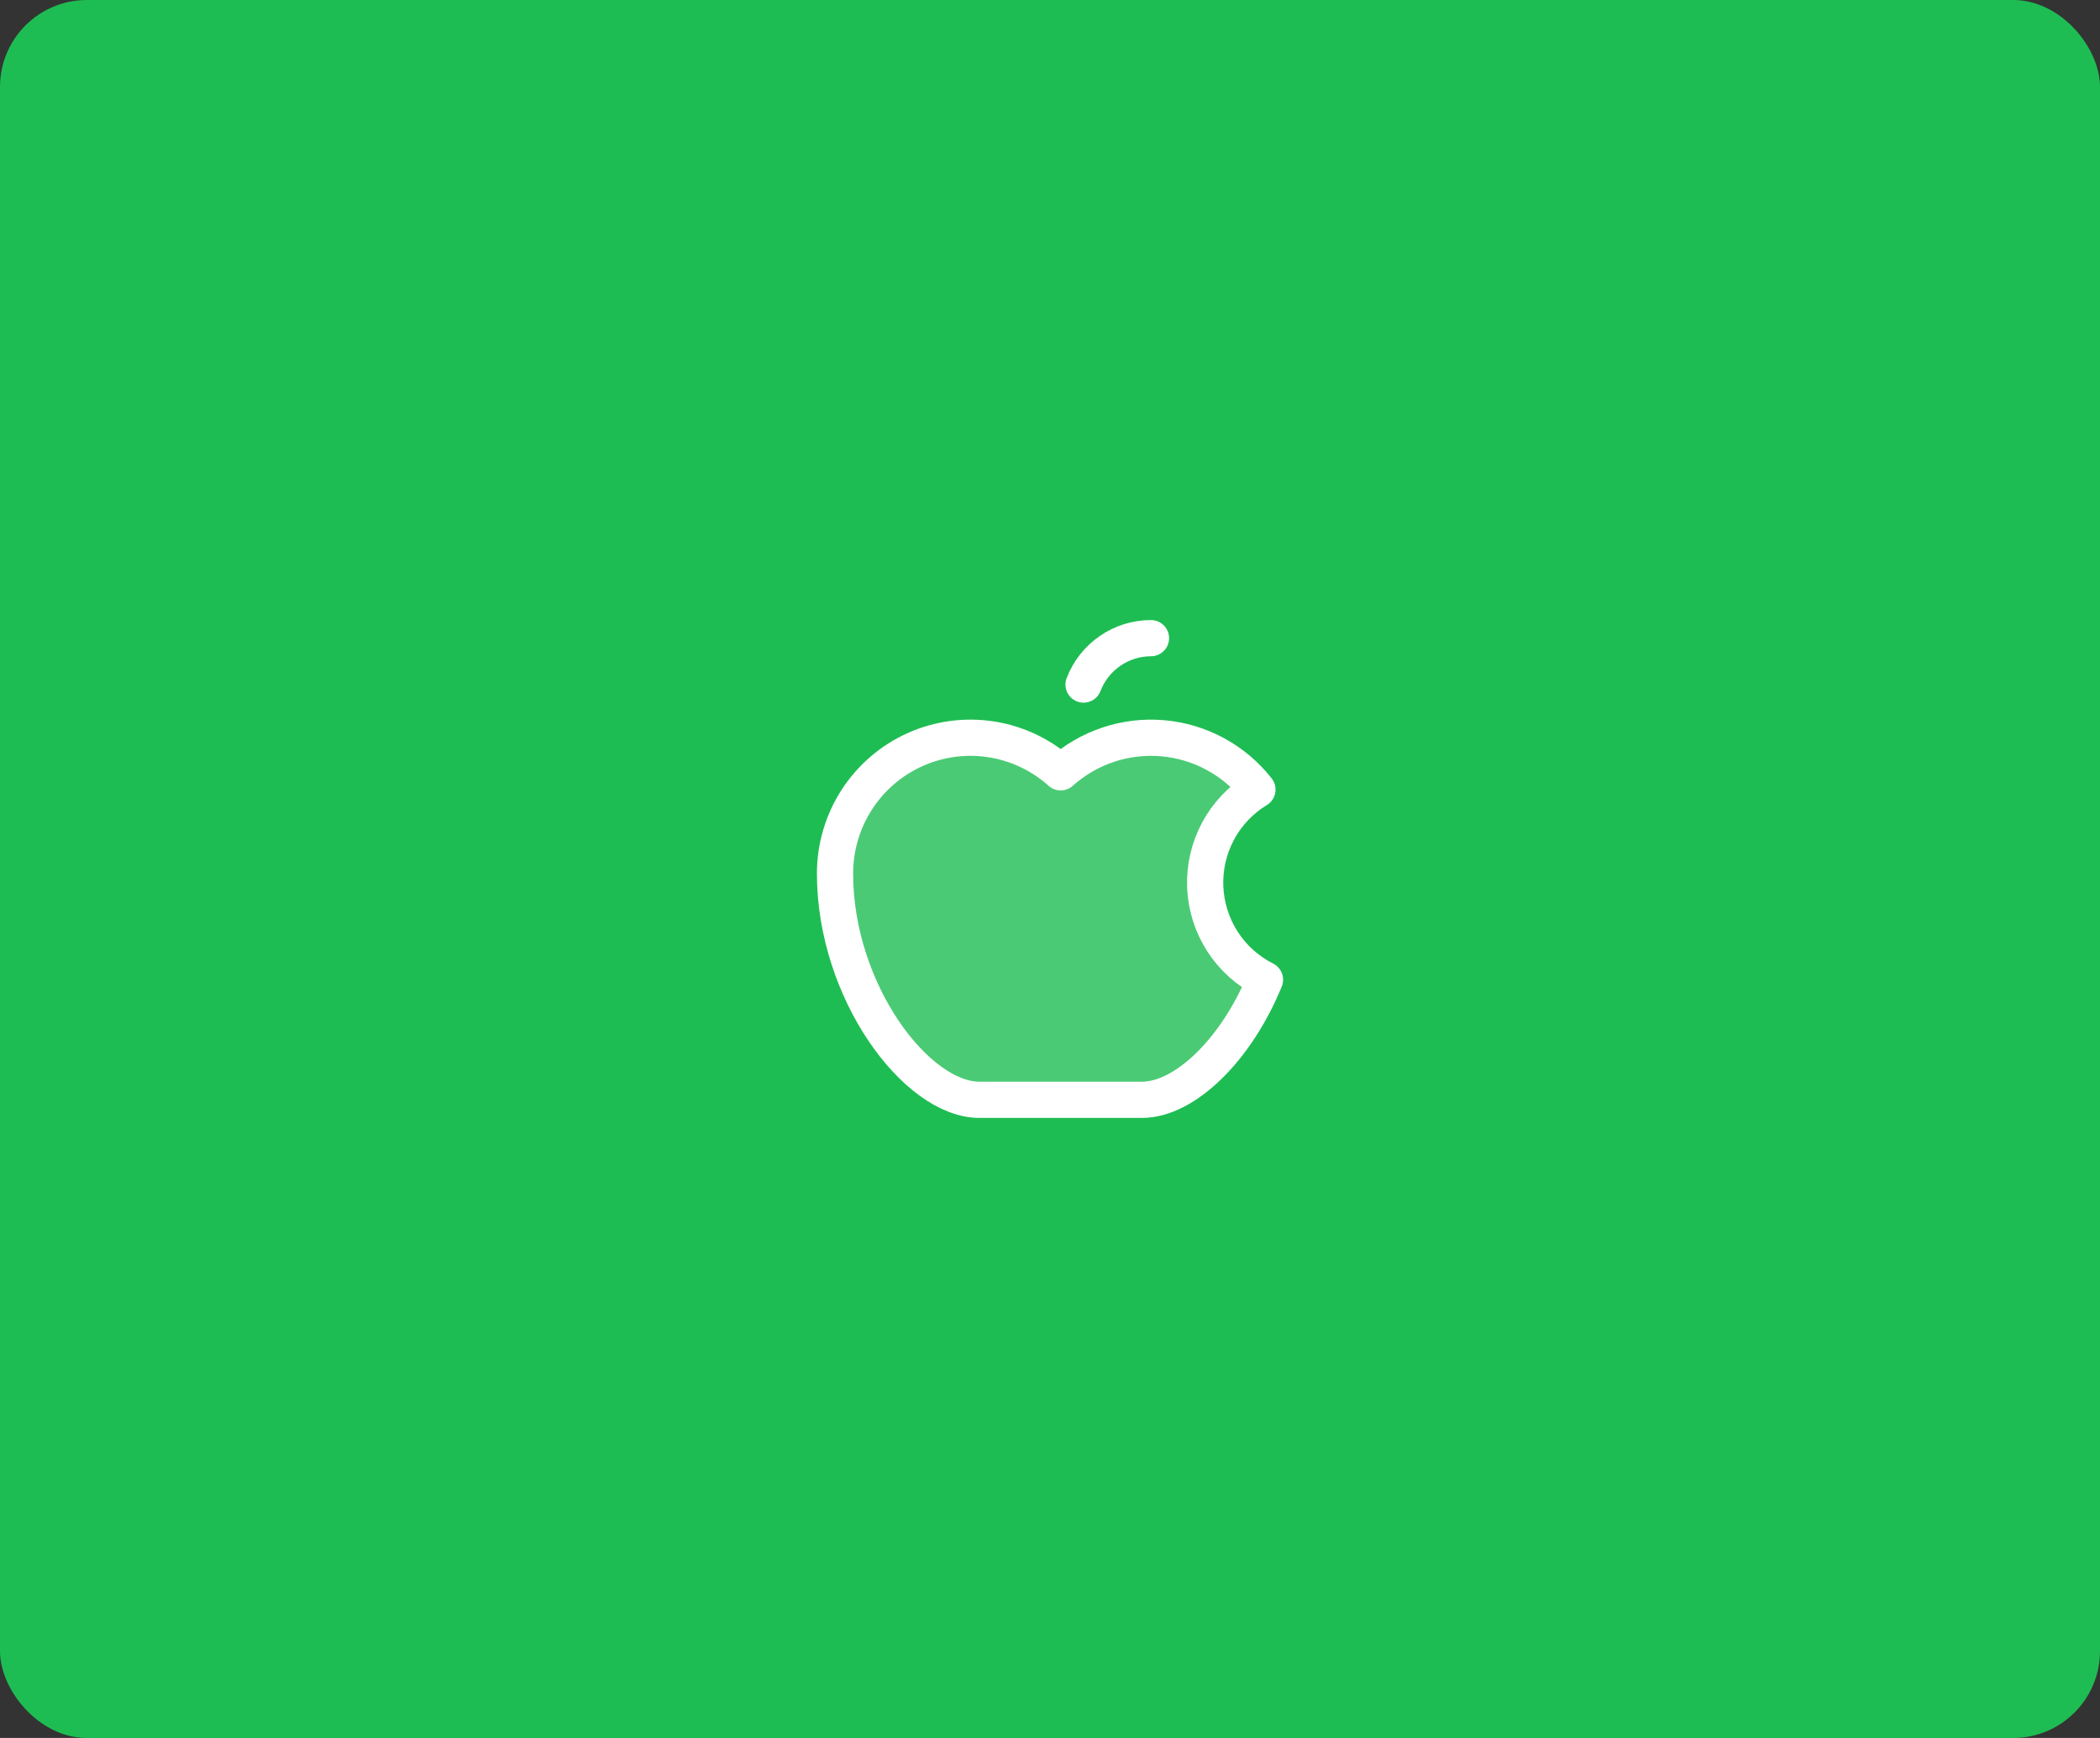 <svg width="290" height="240" viewBox="0 0 290 240" fill="none" xmlns="http://www.w3.org/2000/svg">
<rect x="0" y="0" width="290" height="240" fill="#333333" stroke="none"/>
<rect width="290" height="240" rx="12" fill="#1EBD53"/>
<path opacity="0.2" d="M174.688 135.292C170.768 144.891 163.653 151.875 157.698 151.875H135.259C126.532 151.875 115.312 136.875 115.312 120.625C115.313 117.005 116.357 113.463 118.321 110.426C120.285 107.389 123.083 104.986 126.378 103.509C129.674 102.031 133.325 101.541 136.892 102.099C140.459 102.656 143.788 104.237 146.479 106.65L146.478 106.649C148.383 104.941 150.617 103.643 153.042 102.834C155.467 102.025 158.031 101.723 160.577 101.947C163.123 102.17 165.596 102.915 167.843 104.134C170.091 105.353 172.066 107.021 173.645 109.035L173.645 109.036C171.355 110.424 169.479 112.403 168.211 114.766C166.943 117.129 166.33 119.79 166.436 122.471C166.543 125.153 167.364 127.756 168.815 130.011C170.266 132.266 172.293 134.089 174.686 135.291L174.688 135.292Z" fill="white"/>
<path d="M149.635 94.533C150.359 92.647 151.637 91.025 153.299 89.881C154.961 88.737 156.929 88.125 158.945 88.125" stroke="white" stroke-width="5" stroke-linecap="round" stroke-linejoin="round"/>
<path d="M174.688 135.292C170.768 144.891 163.653 151.875 157.698 151.875H135.259C126.532 151.875 115.312 136.875 115.312 120.625C115.313 117.005 116.357 113.463 118.321 110.426C120.285 107.389 123.083 104.986 126.378 103.509C129.674 102.031 133.325 101.541 136.892 102.099C140.459 102.656 143.788 104.237 146.479 106.65L146.478 106.649C148.383 104.941 150.617 103.643 153.042 102.834C155.467 102.025 158.031 101.723 160.577 101.947C163.123 102.17 165.596 102.915 167.843 104.134C170.091 105.353 172.066 107.021 173.645 109.035L173.645 109.036C171.355 110.424 169.479 112.403 168.211 114.766C166.943 117.129 166.33 119.79 166.436 122.471C166.543 125.153 167.364 127.756 168.815 130.011C170.266 132.266 172.293 134.089 174.686 135.291L174.688 135.292Z" stroke="white" stroke-width="5" stroke-linecap="round" stroke-linejoin="round"/>
</svg>

